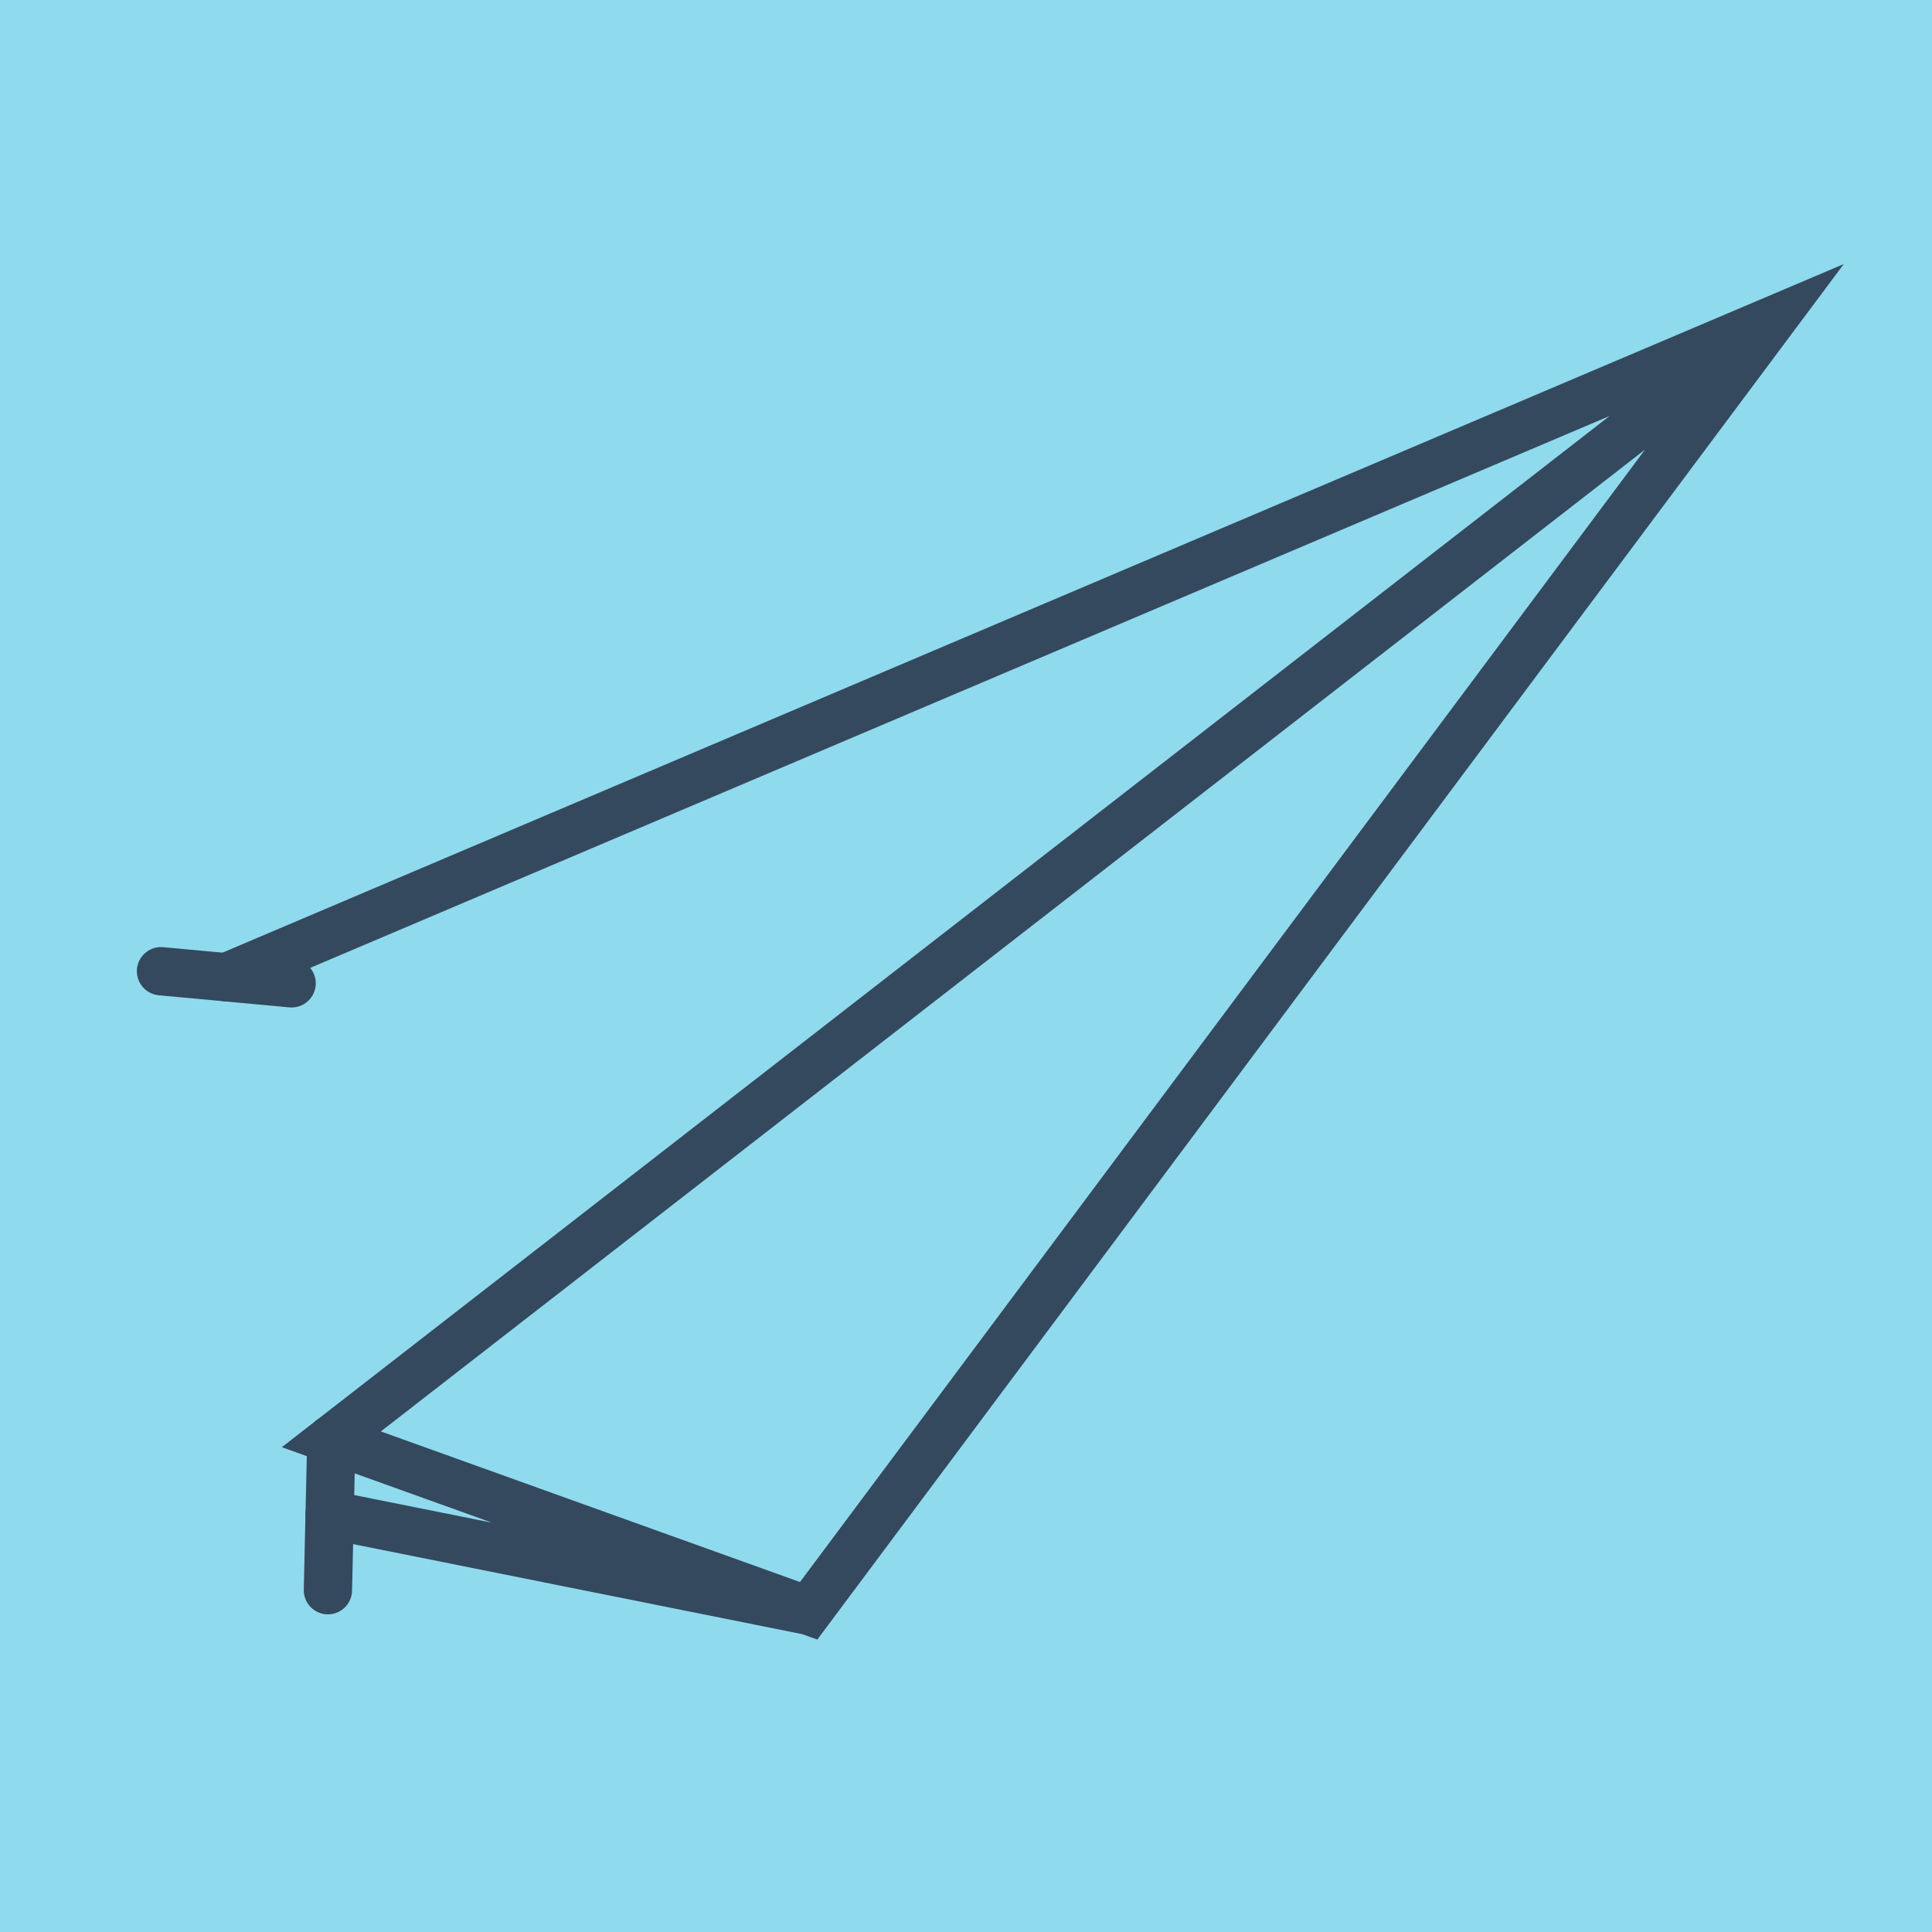 <?xml version="1.0" encoding="utf-8"?>
<!DOCTYPE svg PUBLIC "-//W3C//DTD SVG 1.1//EN" "http://www.w3.org/Graphics/SVG/1.1/DTD/svg11.dtd">
<svg xmlns="http://www.w3.org/2000/svg" xmlns:xlink="http://www.w3.org/1999/xlink" viewBox="-10 -10 120 120" preserveAspectRatio="xMidYMid meet">
	<path style="fill:#90daee" d="M-10-10h120v120H-10z"/>
			<polyline stroke-linecap="round" points="10.367,88.77 10.58,79.398 " style="fill:none;stroke:#34495e;stroke-width: 3px"/>
			<polyline stroke-linecap="round" points="8.113,51.076 0,50.324 " style="fill:none;stroke:#34495e;stroke-width: 3px"/>
			<polyline stroke-linecap="round" points="10.473,84.084 40.227,90.05 100,9.95 10.58,79.398 40.227,90.05 100,9.95 4.057,50.7 " style="fill:none;stroke:#34495e;stroke-width: 3px"/>
	</svg>
